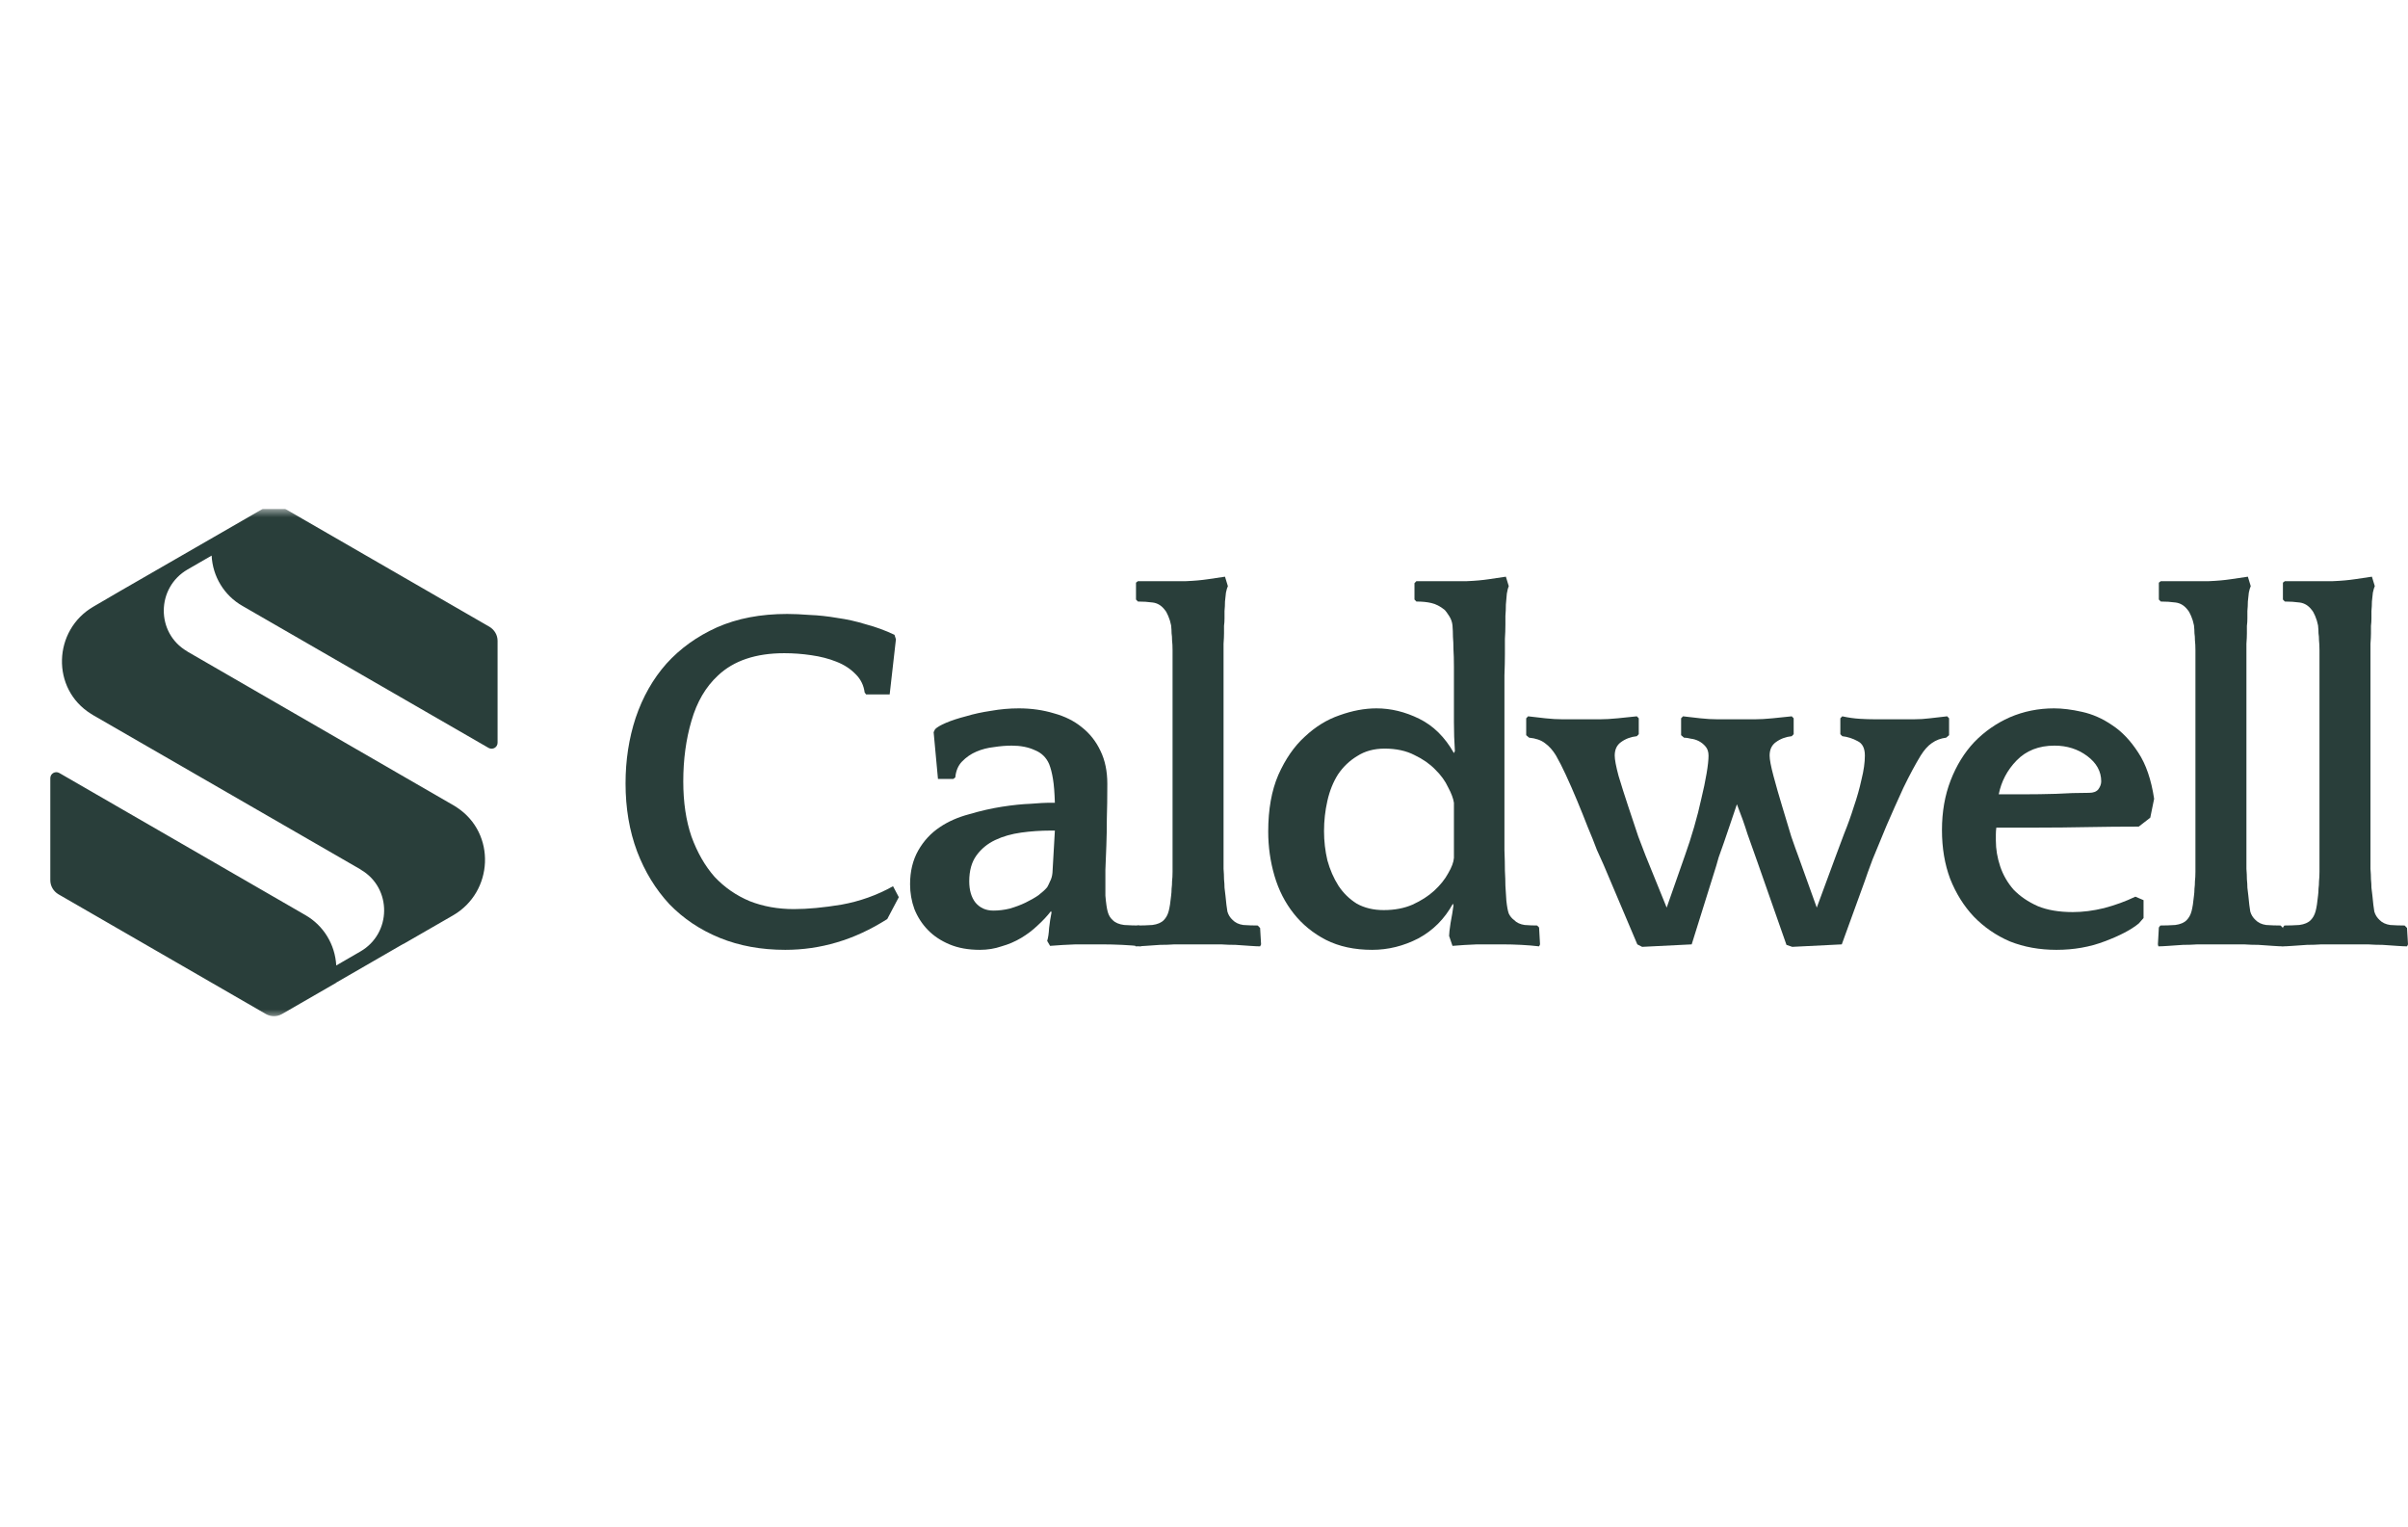 <svg xmlns="http://www.w3.org/2000/svg" fill="none" viewBox="0 0 142 90" height="90" width="142">
<g clip-path="url(#clip0_4196_278)">
<mask height="30" width="31" y="30" x="0" maskUnits="userSpaceOnUse" style="mask-type:luminance" id="mask0_4196_278">
<path fill="white" d="M0.889 60L0.889 30L30.889 30L30.889 60H0.889Z"></path>
</mask>
<g mask="url(#mask0_4196_278)">
<path fill="#293E3A" d="M18.009 53.952L3.495 45.572C3.257 45.44 2.967 45.607 2.967 45.88V51.897C2.967 52.239 3.152 52.547 3.442 52.722L15.68 59.785C15.97 59.952 16.339 59.952 16.629 59.785L19.829 57.94V57.931L23.786 55.647V55.656L26.713 53.97C29.113 52.582 29.263 49.139 26.951 47.61C26.898 47.575 26.854 47.549 26.801 47.513L11.064 38.422C11.056 38.413 11.038 38.404 11.029 38.396C9.183 37.315 9.209 34.645 11.064 33.573L12.48 32.756C12.541 33.986 13.218 35.11 14.3 35.725L28.814 44.096C29.052 44.228 29.342 44.061 29.342 43.789L29.342 37.781C29.342 37.438 29.157 37.131 28.867 36.955L16.629 29.893C16.339 29.726 15.97 29.726 15.68 29.893L14.264 30.71L7.055 34.864L5.517 35.761C3.117 37.148 3.002 40.618 5.367 42.085C5.411 42.111 5.464 42.146 5.508 42.173L21.254 51.255C21.262 51.264 21.28 51.273 21.289 51.282C23.126 52.362 23.1 55.032 21.254 56.096L19.829 56.921C19.759 55.683 19.082 54.567 18.009 53.952Z"></path>
</g>
</g>
<path fill="#293E3A" d="M50.989 40.826C50.932 40.396 50.752 40.035 50.45 39.742C50.147 39.429 49.769 39.185 49.315 39.009C48.88 38.834 48.388 38.707 47.84 38.629C47.31 38.55 46.781 38.511 46.251 38.511C44.568 38.511 43.263 38.951 42.336 39.83C41.617 40.494 41.097 41.382 40.776 42.495C40.454 43.589 40.293 44.78 40.293 46.069C40.293 47.3 40.454 48.383 40.776 49.321C41.116 50.258 41.57 51.049 42.137 51.694C42.724 52.319 43.414 52.797 44.208 53.129C45.003 53.442 45.873 53.598 46.819 53.598C47.632 53.598 48.568 53.51 49.627 53.334C50.705 53.139 51.717 52.778 52.663 52.25L53.003 52.895L52.322 54.184C51.339 54.809 50.346 55.268 49.343 55.561C48.36 55.853 47.348 56 46.308 56C44.889 56 43.603 55.766 42.45 55.297C41.296 54.828 40.303 54.164 39.471 53.305C38.657 52.426 38.024 51.391 37.57 50.2C37.116 48.989 36.889 47.651 36.889 46.186C36.889 44.819 37.087 43.53 37.485 42.32C37.901 41.089 38.506 40.025 39.3 39.127C40.114 38.228 41.107 37.515 42.279 36.988C43.471 36.461 44.852 36.197 46.421 36.197C46.8 36.197 47.244 36.217 47.755 36.256C48.265 36.275 48.804 36.334 49.372 36.431C49.939 36.51 50.507 36.636 51.074 36.812C51.66 36.968 52.218 37.173 52.748 37.427L52.833 37.691L52.464 40.943H51.074L50.989 40.826Z"></path>
<path fill="#293E3A" d="M61.752 55.473C61.809 55.297 61.847 55.043 61.866 54.711C61.904 54.379 61.951 54.076 62.008 53.803L61.979 53.715C61.752 54.008 61.488 54.291 61.185 54.565C60.901 54.838 60.58 55.082 60.22 55.297C59.861 55.512 59.473 55.678 59.057 55.795C58.66 55.932 58.234 56 57.781 56C57.1 56 56.504 55.893 55.993 55.678C55.483 55.463 55.057 55.18 54.717 54.828C54.376 54.477 54.111 54.067 53.922 53.598C53.752 53.129 53.667 52.641 53.667 52.133C53.667 51.371 53.828 50.708 54.149 50.141C54.471 49.575 54.896 49.116 55.426 48.764C55.917 48.432 56.494 48.178 57.156 48.003C57.818 47.807 58.461 47.661 59.086 47.563C59.71 47.466 60.277 47.407 60.788 47.388C61.298 47.348 61.639 47.329 61.809 47.329H62.206C62.187 46.724 62.15 46.255 62.093 45.923C62.036 45.571 61.96 45.278 61.866 45.044C61.696 44.653 61.412 44.38 61.015 44.224C60.636 44.048 60.182 43.96 59.653 43.96C59.331 43.96 58.981 43.989 58.603 44.048C58.244 44.087 57.903 44.175 57.582 44.312C57.26 44.448 56.977 44.644 56.731 44.898C56.504 45.132 56.371 45.444 56.334 45.835L56.22 45.923H55.312L55.057 43.169L55.142 42.993C55.256 42.876 55.473 42.749 55.795 42.612C56.116 42.476 56.504 42.349 56.958 42.232C57.412 42.095 57.903 41.988 58.433 41.91C58.981 41.812 59.53 41.763 60.078 41.763C60.816 41.763 61.507 41.861 62.15 42.056C62.793 42.232 63.341 42.505 63.795 42.876C64.268 43.247 64.637 43.716 64.901 44.282C65.166 44.829 65.299 45.474 65.299 46.216C65.299 47.016 65.289 47.7 65.27 48.266C65.27 48.833 65.261 49.36 65.242 49.848C65.223 50.336 65.204 50.815 65.185 51.284C65.185 51.733 65.185 52.241 65.185 52.807C65.223 53.256 65.27 53.578 65.327 53.774C65.384 53.969 65.478 54.125 65.611 54.242C65.762 54.399 65.989 54.496 66.292 54.535C66.613 54.555 66.906 54.565 67.171 54.565L67.256 54.682L67.313 55.678L67.284 55.795C66.963 55.756 66.594 55.727 66.178 55.707C65.762 55.688 65.374 55.678 65.015 55.678C64.485 55.678 63.956 55.678 63.426 55.678C62.897 55.697 62.395 55.727 61.923 55.766L61.752 55.473ZM61.752 52.309C61.809 52.211 61.866 52.094 61.923 51.957C61.998 51.821 62.045 51.655 62.064 51.459L62.206 48.969H61.951C61.365 48.969 60.788 49.008 60.22 49.087C59.653 49.165 59.142 49.311 58.688 49.526C58.234 49.741 57.866 50.044 57.582 50.434C57.298 50.825 57.156 51.332 57.156 51.957C57.156 52.485 57.279 52.905 57.525 53.217C57.79 53.529 58.14 53.686 58.575 53.686C58.896 53.686 59.218 53.647 59.539 53.569C59.88 53.471 60.192 53.354 60.476 53.217C60.759 53.08 61.015 52.934 61.242 52.778C61.469 52.602 61.639 52.446 61.752 52.309Z"></path>
<path fill="#293E3A" d="M74.309 55.795C74.177 55.795 73.978 55.785 73.713 55.766C73.448 55.746 73.165 55.727 72.862 55.707C72.56 55.707 72.276 55.697 72.011 55.678C71.746 55.678 71.548 55.678 71.415 55.678H69.883C69.751 55.678 69.543 55.678 69.259 55.678C68.994 55.697 68.711 55.707 68.408 55.707C68.124 55.727 67.841 55.746 67.557 55.766C67.292 55.785 67.094 55.795 66.961 55.795L66.933 55.678L66.99 54.682L67.075 54.565C67.358 54.565 67.651 54.555 67.954 54.535C68.257 54.496 68.484 54.399 68.635 54.242C68.767 54.106 68.862 53.93 68.919 53.715C68.975 53.5 69.023 53.197 69.061 52.807C69.079 52.67 69.089 52.533 69.089 52.397C69.108 52.26 69.117 52.114 69.117 51.957C69.136 51.801 69.146 51.616 69.146 51.401C69.146 51.186 69.146 50.922 69.146 50.61V39.214C69.146 38.843 69.146 38.55 69.146 38.336C69.146 38.101 69.136 37.906 69.117 37.75C69.117 37.593 69.108 37.457 69.089 37.34C69.089 37.203 69.079 37.047 69.061 36.871C69.023 36.675 68.966 36.49 68.89 36.314C68.815 36.139 68.749 36.021 68.692 35.963C68.503 35.709 68.266 35.562 67.983 35.523C67.699 35.484 67.406 35.465 67.103 35.465L66.99 35.347V34.352L67.103 34.264H68.55C68.985 34.264 69.448 34.264 69.94 34.264C70.432 34.244 70.867 34.205 71.245 34.147L72.238 34L72.408 34.557C72.37 34.635 72.333 34.762 72.295 34.937C72.276 35.094 72.257 35.269 72.238 35.465C72.238 35.641 72.229 35.826 72.21 36.021C72.21 36.197 72.21 36.343 72.21 36.461C72.21 36.617 72.2 36.763 72.181 36.9C72.181 37.017 72.181 37.164 72.181 37.34C72.181 37.496 72.172 37.701 72.153 37.955C72.153 38.209 72.153 38.521 72.153 38.892V50.258C72.153 50.649 72.153 50.971 72.153 51.225C72.172 51.459 72.181 51.664 72.181 51.84C72.2 52.016 72.21 52.182 72.21 52.338C72.229 52.475 72.248 52.631 72.266 52.807C72.304 53.217 72.342 53.529 72.38 53.744C72.437 53.94 72.541 54.106 72.692 54.242C72.843 54.399 73.051 54.496 73.316 54.535C73.6 54.555 73.883 54.565 74.167 54.565L74.309 54.711L74.366 55.678L74.309 55.795Z"></path>
<path fill="#293E3A" d="M85.454 55.18C85.454 55.043 85.483 54.789 85.54 54.418C85.615 54.028 85.672 53.686 85.71 53.393L85.681 53.276C85.19 54.174 84.509 54.858 83.639 55.326C82.769 55.775 81.861 56 80.915 56C79.875 56 78.967 55.805 78.192 55.414C77.435 55.023 76.801 54.506 76.291 53.861C75.78 53.217 75.402 52.475 75.156 51.635C74.91 50.795 74.787 49.926 74.787 49.028C74.787 47.719 74.986 46.606 75.383 45.688C75.799 44.751 76.319 43.999 76.943 43.433C77.567 42.847 78.248 42.427 78.986 42.173C79.743 41.9 80.471 41.763 81.17 41.763C82.022 41.763 82.863 41.968 83.695 42.378C84.528 42.788 85.209 43.462 85.738 44.4L85.795 44.282C85.757 43.716 85.738 43.14 85.738 42.554C85.738 41.949 85.738 41.363 85.738 40.796C85.738 40.191 85.738 39.693 85.738 39.302C85.738 38.892 85.729 38.55 85.71 38.277C85.71 38.004 85.7 37.759 85.681 37.545C85.681 37.33 85.672 37.105 85.653 36.871C85.634 36.675 85.568 36.49 85.454 36.314C85.341 36.139 85.256 36.021 85.199 35.963C84.934 35.748 84.669 35.611 84.405 35.553C84.159 35.494 83.866 35.465 83.525 35.465L83.412 35.347V34.381L83.525 34.264H85.142C85.577 34.264 86.031 34.264 86.504 34.264C86.996 34.244 87.431 34.205 87.809 34.147L88.802 34L88.972 34.557C88.934 34.635 88.897 34.781 88.859 34.996C88.84 35.191 88.821 35.406 88.802 35.641C88.802 35.875 88.793 36.099 88.774 36.314C88.774 36.529 88.774 36.695 88.774 36.812C88.774 37.105 88.764 37.388 88.745 37.662C88.745 37.916 88.745 38.218 88.745 38.57C88.745 38.902 88.736 39.322 88.717 39.83C88.717 40.318 88.717 40.953 88.717 41.734V48.12C88.717 48.94 88.717 49.604 88.717 50.112C88.736 50.6 88.745 51.01 88.745 51.342C88.764 51.674 88.774 51.967 88.774 52.221C88.793 52.455 88.811 52.748 88.83 53.1C88.868 53.451 88.915 53.705 88.972 53.861C89.048 54.018 89.152 54.145 89.284 54.242C89.436 54.399 89.644 54.496 89.909 54.535C90.173 54.555 90.419 54.565 90.646 54.565L90.76 54.682L90.816 55.678L90.76 55.795C90.438 55.756 90.088 55.727 89.71 55.707C89.332 55.688 88.972 55.678 88.632 55.678C88.121 55.678 87.611 55.678 87.1 55.678C86.589 55.697 86.107 55.727 85.653 55.766L85.454 55.18ZM78.078 48.999C78.078 49.585 78.144 50.161 78.277 50.727C78.428 51.274 78.645 51.772 78.929 52.221C79.213 52.651 79.572 53.002 80.007 53.276C80.461 53.529 80.991 53.657 81.596 53.657C82.239 53.657 82.806 53.549 83.298 53.334C83.809 53.1 84.234 52.827 84.575 52.514C84.934 52.182 85.209 51.84 85.398 51.489C85.606 51.137 85.719 50.834 85.738 50.581V47.329C85.7 47.075 85.587 46.772 85.398 46.421C85.227 46.05 84.972 45.698 84.632 45.366C84.31 45.034 83.903 44.751 83.412 44.517C82.92 44.263 82.334 44.136 81.653 44.136C81.029 44.136 80.49 44.282 80.036 44.575C79.582 44.849 79.203 45.21 78.901 45.659C78.617 46.108 78.409 46.626 78.277 47.212C78.144 47.798 78.078 48.393 78.078 48.999Z"></path>
<path fill="#293E3A" d="M105.688 55.824L105.348 55.707L103.674 50.932C103.447 50.307 103.239 49.721 103.05 49.174C102.88 48.628 102.672 48.042 102.426 47.417C102.293 47.807 102.161 48.198 102.029 48.589C101.896 48.979 101.773 49.34 101.66 49.672C101.546 50.004 101.442 50.297 101.348 50.551C101.272 50.805 101.225 50.971 101.206 51.049L99.759 55.678L96.837 55.824L96.553 55.678L94.567 50.991C94.473 50.795 94.34 50.502 94.17 50.112C94.019 49.702 93.839 49.253 93.631 48.764C93.442 48.276 93.234 47.758 93.007 47.212C92.78 46.665 92.553 46.147 92.326 45.659C92.137 45.249 91.948 44.878 91.758 44.546C91.569 44.233 91.352 43.989 91.106 43.814C90.879 43.638 90.567 43.53 90.17 43.491L90 43.345V42.349L90.113 42.232C90.435 42.271 90.775 42.31 91.134 42.349C91.494 42.388 91.825 42.407 92.127 42.407H94.369C94.652 42.407 94.993 42.388 95.39 42.349C95.806 42.31 96.184 42.271 96.525 42.232L96.638 42.349V43.286L96.525 43.404C96.165 43.443 95.853 43.56 95.588 43.755C95.343 43.931 95.22 44.194 95.22 44.546C95.22 44.78 95.295 45.181 95.447 45.747C95.617 46.313 95.806 46.909 96.014 47.534C96.222 48.159 96.421 48.755 96.61 49.321C96.818 49.868 96.96 50.239 97.035 50.434L98.284 53.51L99.362 50.434C99.551 49.907 99.731 49.35 99.901 48.764C100.071 48.178 100.213 47.622 100.326 47.094C100.459 46.548 100.563 46.05 100.638 45.6C100.714 45.151 100.752 44.8 100.752 44.546C100.752 44.331 100.695 44.155 100.582 44.019C100.468 43.882 100.336 43.775 100.184 43.696C100.033 43.618 99.872 43.569 99.702 43.55C99.551 43.511 99.418 43.491 99.305 43.491L99.135 43.345V42.349L99.248 42.232C99.57 42.271 99.91 42.31 100.27 42.349C100.629 42.388 100.96 42.407 101.263 42.407H103.504C103.788 42.407 104.128 42.388 104.525 42.349C104.941 42.31 105.32 42.271 105.66 42.232L105.773 42.349V43.286L105.66 43.404C105.301 43.443 104.989 43.56 104.724 43.755C104.478 43.931 104.355 44.194 104.355 44.546C104.355 44.78 104.431 45.181 104.582 45.747C104.733 46.313 104.903 46.909 105.093 47.534C105.282 48.159 105.461 48.755 105.632 49.321C105.821 49.868 105.953 50.239 106.029 50.434L107.135 53.51L108.27 50.434C108.402 50.083 108.563 49.653 108.752 49.145C108.96 48.637 109.149 48.11 109.32 47.563C109.509 47.016 109.66 46.479 109.774 45.952C109.906 45.425 109.972 44.956 109.972 44.546C109.972 44.116 109.83 43.833 109.547 43.696C109.263 43.54 108.96 43.443 108.639 43.404L108.525 43.286V42.349L108.639 42.232C108.998 42.31 109.339 42.359 109.66 42.378C109.982 42.398 110.284 42.407 110.568 42.407H112.866C113.188 42.407 113.5 42.388 113.802 42.349C114.124 42.31 114.464 42.271 114.824 42.232L114.937 42.349V43.345L114.767 43.491C114.445 43.53 114.162 43.638 113.916 43.814C113.689 43.97 113.471 44.214 113.263 44.546C112.942 45.073 112.601 45.708 112.242 46.45C111.901 47.192 111.57 47.934 111.249 48.676C110.946 49.399 110.672 50.063 110.426 50.668C110.199 51.274 110.048 51.694 109.972 51.928L108.61 55.678L105.688 55.824Z"></path>
<path fill="#293E3A" d="M126.802 48.208L126.122 48.735C125.1 48.735 124.088 48.745 123.086 48.764C122.102 48.784 121.091 48.794 120.05 48.794H117.724C117.705 48.93 117.696 49.067 117.696 49.204C117.696 49.321 117.696 49.438 117.696 49.555C117.696 50.063 117.781 50.571 117.951 51.079C118.121 51.586 118.386 52.045 118.745 52.455C119.124 52.846 119.596 53.168 120.164 53.422C120.731 53.657 121.422 53.774 122.235 53.774C122.821 53.774 123.436 53.696 124.079 53.539C124.741 53.364 125.356 53.139 125.923 52.865L126.405 53.071V54.125L126.122 54.447C125.668 54.819 124.996 55.17 124.107 55.502C123.237 55.834 122.292 56 121.27 56C120.268 56 119.351 55.834 118.518 55.502C117.705 55.151 116.996 54.662 116.391 54.037C115.804 53.412 115.341 52.67 115 51.811C114.679 50.952 114.518 49.995 114.518 48.94C114.518 47.866 114.688 46.889 115.029 46.011C115.369 45.132 115.833 44.38 116.419 43.755C117.024 43.13 117.724 42.642 118.518 42.29C119.332 41.939 120.202 41.763 121.128 41.763C121.62 41.763 122.169 41.831 122.774 41.968C123.398 42.105 123.994 42.368 124.561 42.759C125.129 43.13 125.639 43.667 126.093 44.37C126.547 45.054 126.859 45.962 127.029 47.094L126.802 48.208ZM121.157 43.96C120.23 43.96 119.483 44.253 118.916 44.839C118.367 45.405 118.017 46.069 117.866 46.831H119.284C119.946 46.831 120.599 46.821 121.242 46.802C121.885 46.763 122.537 46.743 123.199 46.743C123.445 46.743 123.625 46.675 123.738 46.538C123.852 46.382 123.909 46.225 123.909 46.069C123.909 45.483 123.634 44.985 123.086 44.575C122.537 44.165 121.894 43.96 121.157 43.96Z"></path>
<path fill="#293E3A" d="M134.628 55.795C134.496 55.795 134.297 55.785 134.032 55.766C133.767 55.746 133.484 55.727 133.181 55.707C132.878 55.707 132.595 55.697 132.33 55.678C132.065 55.678 131.867 55.678 131.734 55.678H130.202C130.07 55.678 129.862 55.678 129.578 55.678C129.313 55.697 129.03 55.707 128.727 55.707C128.443 55.727 128.16 55.746 127.876 55.766C127.611 55.785 127.412 55.795 127.28 55.795L127.252 55.678L127.308 54.682L127.394 54.565C127.677 54.565 127.97 54.555 128.273 54.535C128.576 54.496 128.803 54.399 128.954 54.242C129.086 54.106 129.181 53.93 129.238 53.715C129.294 53.5 129.342 53.197 129.379 52.807C129.398 52.67 129.408 52.533 129.408 52.397C129.427 52.26 129.436 52.114 129.436 51.957C129.455 51.801 129.465 51.616 129.465 51.401C129.465 51.186 129.465 50.922 129.465 50.61V39.214C129.465 38.843 129.465 38.55 129.465 38.336C129.465 38.101 129.455 37.906 129.436 37.75C129.436 37.593 129.427 37.457 129.408 37.34C129.408 37.203 129.398 37.047 129.379 36.871C129.342 36.675 129.285 36.49 129.209 36.314C129.134 36.139 129.067 36.021 129.011 35.963C128.822 35.709 128.585 35.562 128.301 35.523C128.018 35.484 127.725 35.465 127.422 35.465L127.308 35.347V34.352L127.422 34.264H128.869C129.304 34.264 129.767 34.264 130.259 34.264C130.751 34.244 131.186 34.205 131.564 34.147L132.557 34L132.727 34.557C132.689 34.635 132.652 34.762 132.614 34.937C132.595 35.094 132.576 35.269 132.557 35.465C132.557 35.641 132.547 35.826 132.529 36.021C132.529 36.197 132.529 36.343 132.529 36.461C132.529 36.617 132.519 36.763 132.5 36.9C132.5 37.017 132.5 37.164 132.5 37.34C132.5 37.496 132.491 37.701 132.472 37.955C132.472 38.209 132.472 38.521 132.472 38.892V50.258C132.472 50.649 132.472 50.971 132.472 51.225C132.491 51.459 132.5 51.664 132.5 51.84C132.519 52.016 132.529 52.182 132.529 52.338C132.547 52.475 132.566 52.631 132.585 52.807C132.623 53.217 132.661 53.529 132.699 53.744C132.756 53.94 132.86 54.106 133.011 54.242C133.162 54.399 133.37 54.496 133.635 54.535C133.919 54.555 134.202 54.565 134.486 54.565L134.628 54.711L134.685 55.678L134.628 55.795Z"></path>
<path fill="#293E3A" d="M141.943 55.795C141.811 55.795 141.612 55.785 141.348 55.766C141.083 55.746 140.799 55.727 140.496 55.707C140.194 55.707 139.91 55.697 139.645 55.678C139.381 55.678 139.182 55.678 139.05 55.678H137.518C137.385 55.678 137.177 55.678 136.893 55.678C136.629 55.697 136.345 55.707 136.042 55.707C135.759 55.727 135.475 55.746 135.191 55.766C134.926 55.785 134.728 55.795 134.595 55.795L134.567 55.678L134.624 54.682L134.709 54.565C134.993 54.565 135.286 54.555 135.588 54.535C135.891 54.496 136.118 54.399 136.269 54.242C136.402 54.106 136.496 53.93 136.553 53.715C136.61 53.5 136.657 53.197 136.695 52.807C136.714 52.67 136.723 52.533 136.723 52.397C136.742 52.26 136.752 52.114 136.752 51.957C136.77 51.801 136.78 51.616 136.78 51.401C136.78 51.186 136.78 50.922 136.78 50.61V39.214C136.78 38.843 136.78 38.55 136.78 38.336C136.78 38.101 136.77 37.906 136.752 37.75C136.752 37.593 136.742 37.457 136.723 37.34C136.723 37.203 136.714 37.047 136.695 36.871C136.657 36.675 136.6 36.49 136.525 36.314C136.449 36.139 136.383 36.021 136.326 35.963C136.137 35.709 135.9 35.562 135.617 35.523C135.333 35.484 135.04 35.465 134.737 35.465L134.624 35.347V34.352L134.737 34.264H136.184C136.619 34.264 137.083 34.264 137.574 34.264C138.066 34.244 138.501 34.205 138.879 34.147L139.872 34L140.042 34.557C140.005 34.635 139.967 34.762 139.929 34.937C139.91 35.094 139.891 35.269 139.872 35.465C139.872 35.641 139.863 35.826 139.844 36.021C139.844 36.197 139.844 36.343 139.844 36.461C139.844 36.617 139.834 36.763 139.816 36.9C139.816 37.017 139.816 37.164 139.816 37.34C139.816 37.496 139.806 37.701 139.787 37.955C139.787 38.209 139.787 38.521 139.787 38.892V50.258C139.787 50.649 139.787 50.971 139.787 51.225C139.806 51.459 139.816 51.664 139.816 51.84C139.834 52.016 139.844 52.182 139.844 52.338C139.863 52.475 139.882 52.631 139.901 52.807C139.938 53.217 139.976 53.529 140.014 53.744C140.071 53.94 140.175 54.106 140.326 54.242C140.477 54.399 140.686 54.496 140.95 54.535C141.234 54.555 141.518 54.565 141.801 54.565L141.943 54.711L142 55.678L141.943 55.795Z"></path>
<defs>
<clipPath id="clip0_4196_278">
<rect transform="matrix(-1 0 0 1 30.889 30)" fill="white" height="30" width="30"></rect>
</clipPath>
</defs>
</svg>
